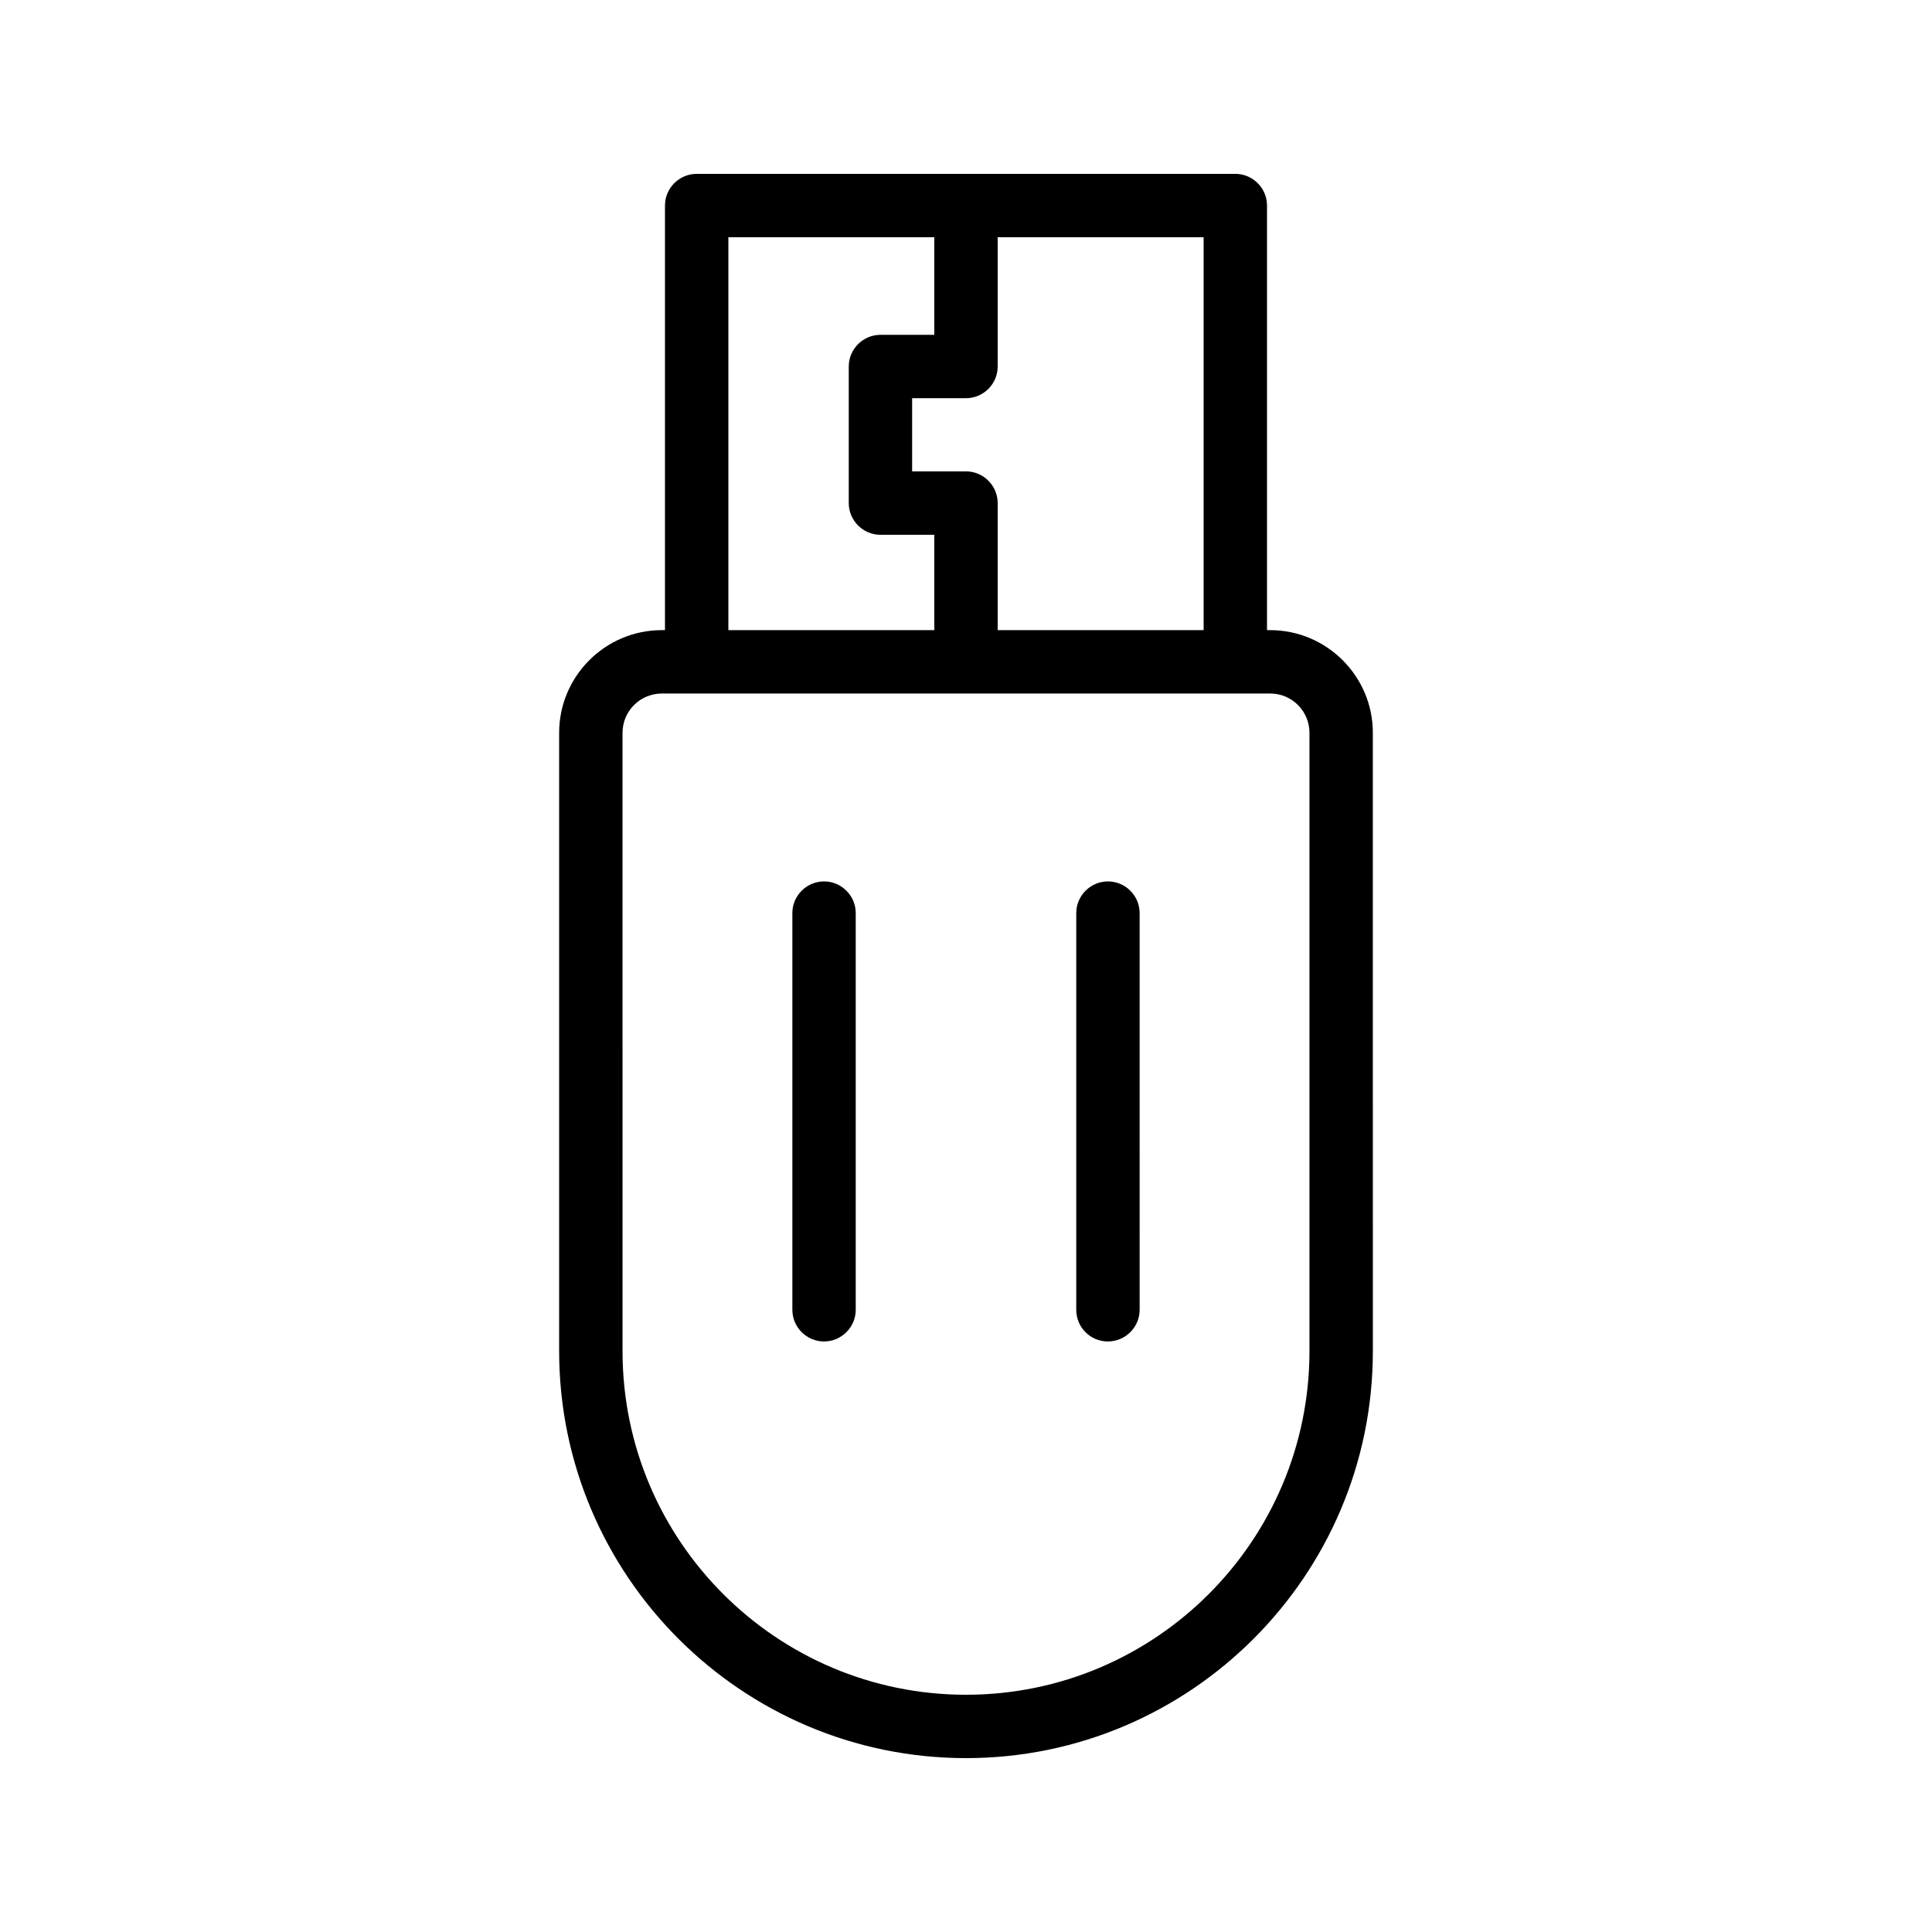 <?xml version="1.0" encoding="UTF-8"?>
<!-- Uploaded to: SVG Repo, www.svgrepo.com, Generator: SVG Repo Mixer Tools -->
<svg fill="#000000" width="800px" height="800px" version="1.1" viewBox="144 144 512 512" xmlns="http://www.w3.org/2000/svg">
 <g>
  <path d="m400 609.92c59.449 0 107.82-48.367 107.82-107.82l-0.004-163.9c0-15.031-12.258-27.207-27.207-27.207h-0.84l0.004-112.52c0-4.617-3.777-8.398-8.398-8.398h-142.75c-4.617 0-8.398 3.777-8.398 8.398v112.52h-0.84c-15.031 0-27.207 12.258-27.207 27.207v163.82c0.004 59.535 48.371 107.9 107.82 107.9zm8.395-368.79v-34.258h54.578v104.12h-54.578v-33.672c0-4.617-3.777-8.398-8.398-8.398h-14.273v-19.398l14.277 0.004c4.617 0 8.395-3.777 8.395-8.398zm-71.371-34.258h54.578v25.863h-14.273c-4.617 0-8.398 3.777-8.398 8.398v36.191c0 4.617 3.777 8.398 8.398 8.398l14.273-0.004v25.273h-54.578zm-28.047 131.33c0-5.793 4.703-10.41 10.41-10.41h9.238l142.75-0.004h9.238c5.793 0 10.41 4.703 10.41 10.41v163.82c0 50.301-40.809 91.109-91.02 91.109-50.215 0-91.023-40.809-91.023-91.023z"/>
  <path d="m362.38 499.5c4.617 0 8.398-3.777 8.398-8.398v-105.12c0-4.617-3.777-8.398-8.398-8.398-4.617 0-8.398 3.777-8.398 8.398v105.13c0.004 4.617 3.781 8.395 8.398 8.395z"/>
  <path d="m437.62 499.5c4.617 0 8.398-3.777 8.398-8.398l-0.004-105.12c0-4.617-3.777-8.398-8.398-8.398-4.617 0-8.398 3.777-8.398 8.398v105.13c0.004 4.617 3.699 8.395 8.402 8.395z"/>
 </g>
</svg>